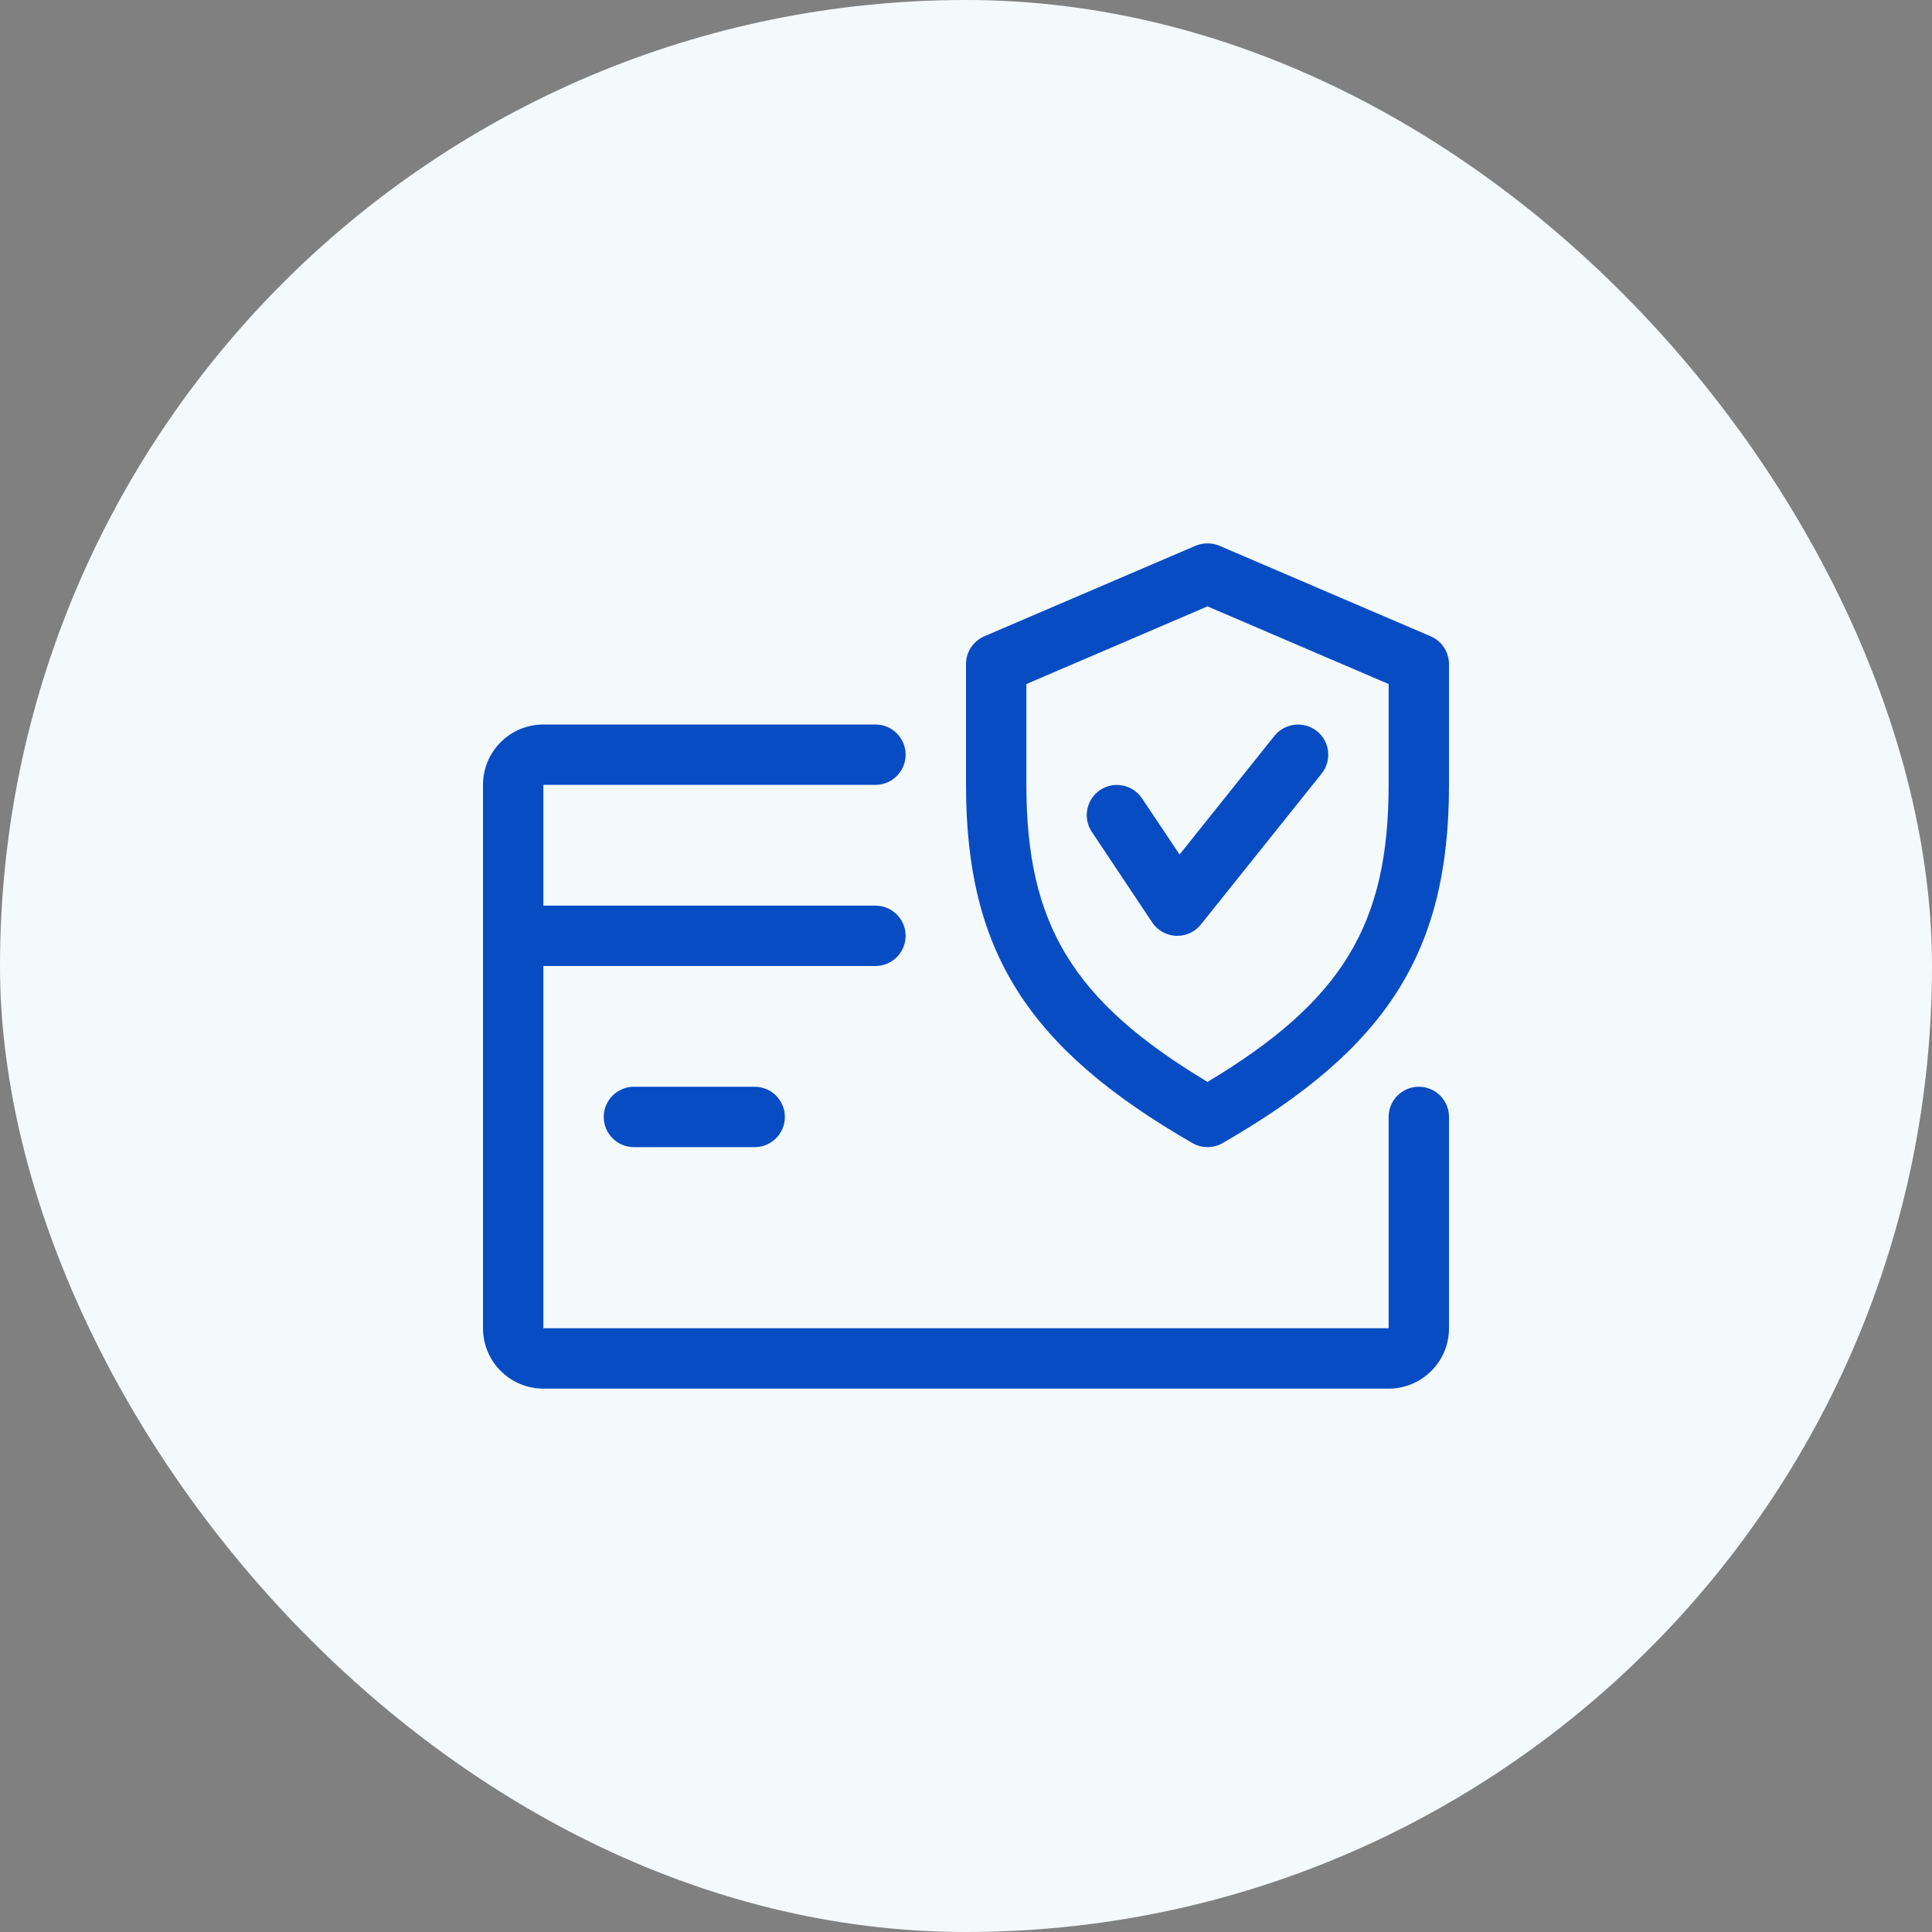<svg width="64" height="64" viewBox="0 0 64 64" fill="none" xmlns="http://www.w3.org/2000/svg">
<rect x="0" y="0" width="64" height="64" fill="#808080" stroke="none"/>
<rect width="64" height="64" rx="32" fill="#F4F9FC"/>
<path d="M47 36C46.448 36 46 36.448 46 37V44H18V32H29C29.552 32 30 31.552 30 31C30 30.448 29.552 30 29 30H18V26H29C29.552 26 30 25.552 30 25C30 24.448 29.552 24 29 24H18C16.896 24 16 24.896 16 26V44C16 45.104 16.896 46 18 46H46C47.104 46 48 45.104 48 44V37C48 36.448 47.552 36 47 36Z" fill="#084CC4"/>
<path d="M25 36H21C20.448 36 20 36.448 20 37C20 37.552 20.448 38 21 38H25C25.552 38 26 37.552 26 37C26 36.448 25.552 36 25 36Z" fill="#084CC4"/>
<path d="M47.394 21.079L40.394 18.079C40.14 17.974 39.858 17.974 39.604 18.079L32.604 21.079C32.238 21.238 32 21.599 32 22V26C32 31.502 34.034 34.718 39.502 37.867C39.656 37.956 39.828 37.999 40 37.999C40.172 37.999 40.344 37.956 40.498 37.867C45.966 34.725 48 31.509 48 26V22C48 21.599 47.762 21.238 47.394 21.079ZM46 26C46 30.617 44.472 33.16 40 35.84C35.528 33.154 34 30.611 34 26V22.66L40 20.087L46 22.66V26Z" fill="#084CC4"/>
<path d="M43.625 24.219C43.195 23.879 42.567 23.945 42.219 24.375L39.075 28.307L37.831 26.447C37.521 25.987 36.899 25.865 36.445 26.169C35.987 26.475 35.861 27.097 36.167 27.555L38.167 30.555C38.345 30.821 38.637 30.985 38.957 31.001C38.971 31.001 38.987 31.001 38.999 31.001C39.301 31.001 39.589 30.865 39.781 30.625L43.781 25.625C44.125 25.193 44.057 24.565 43.625 24.219Z" fill="#084CC4"/>
</svg>
